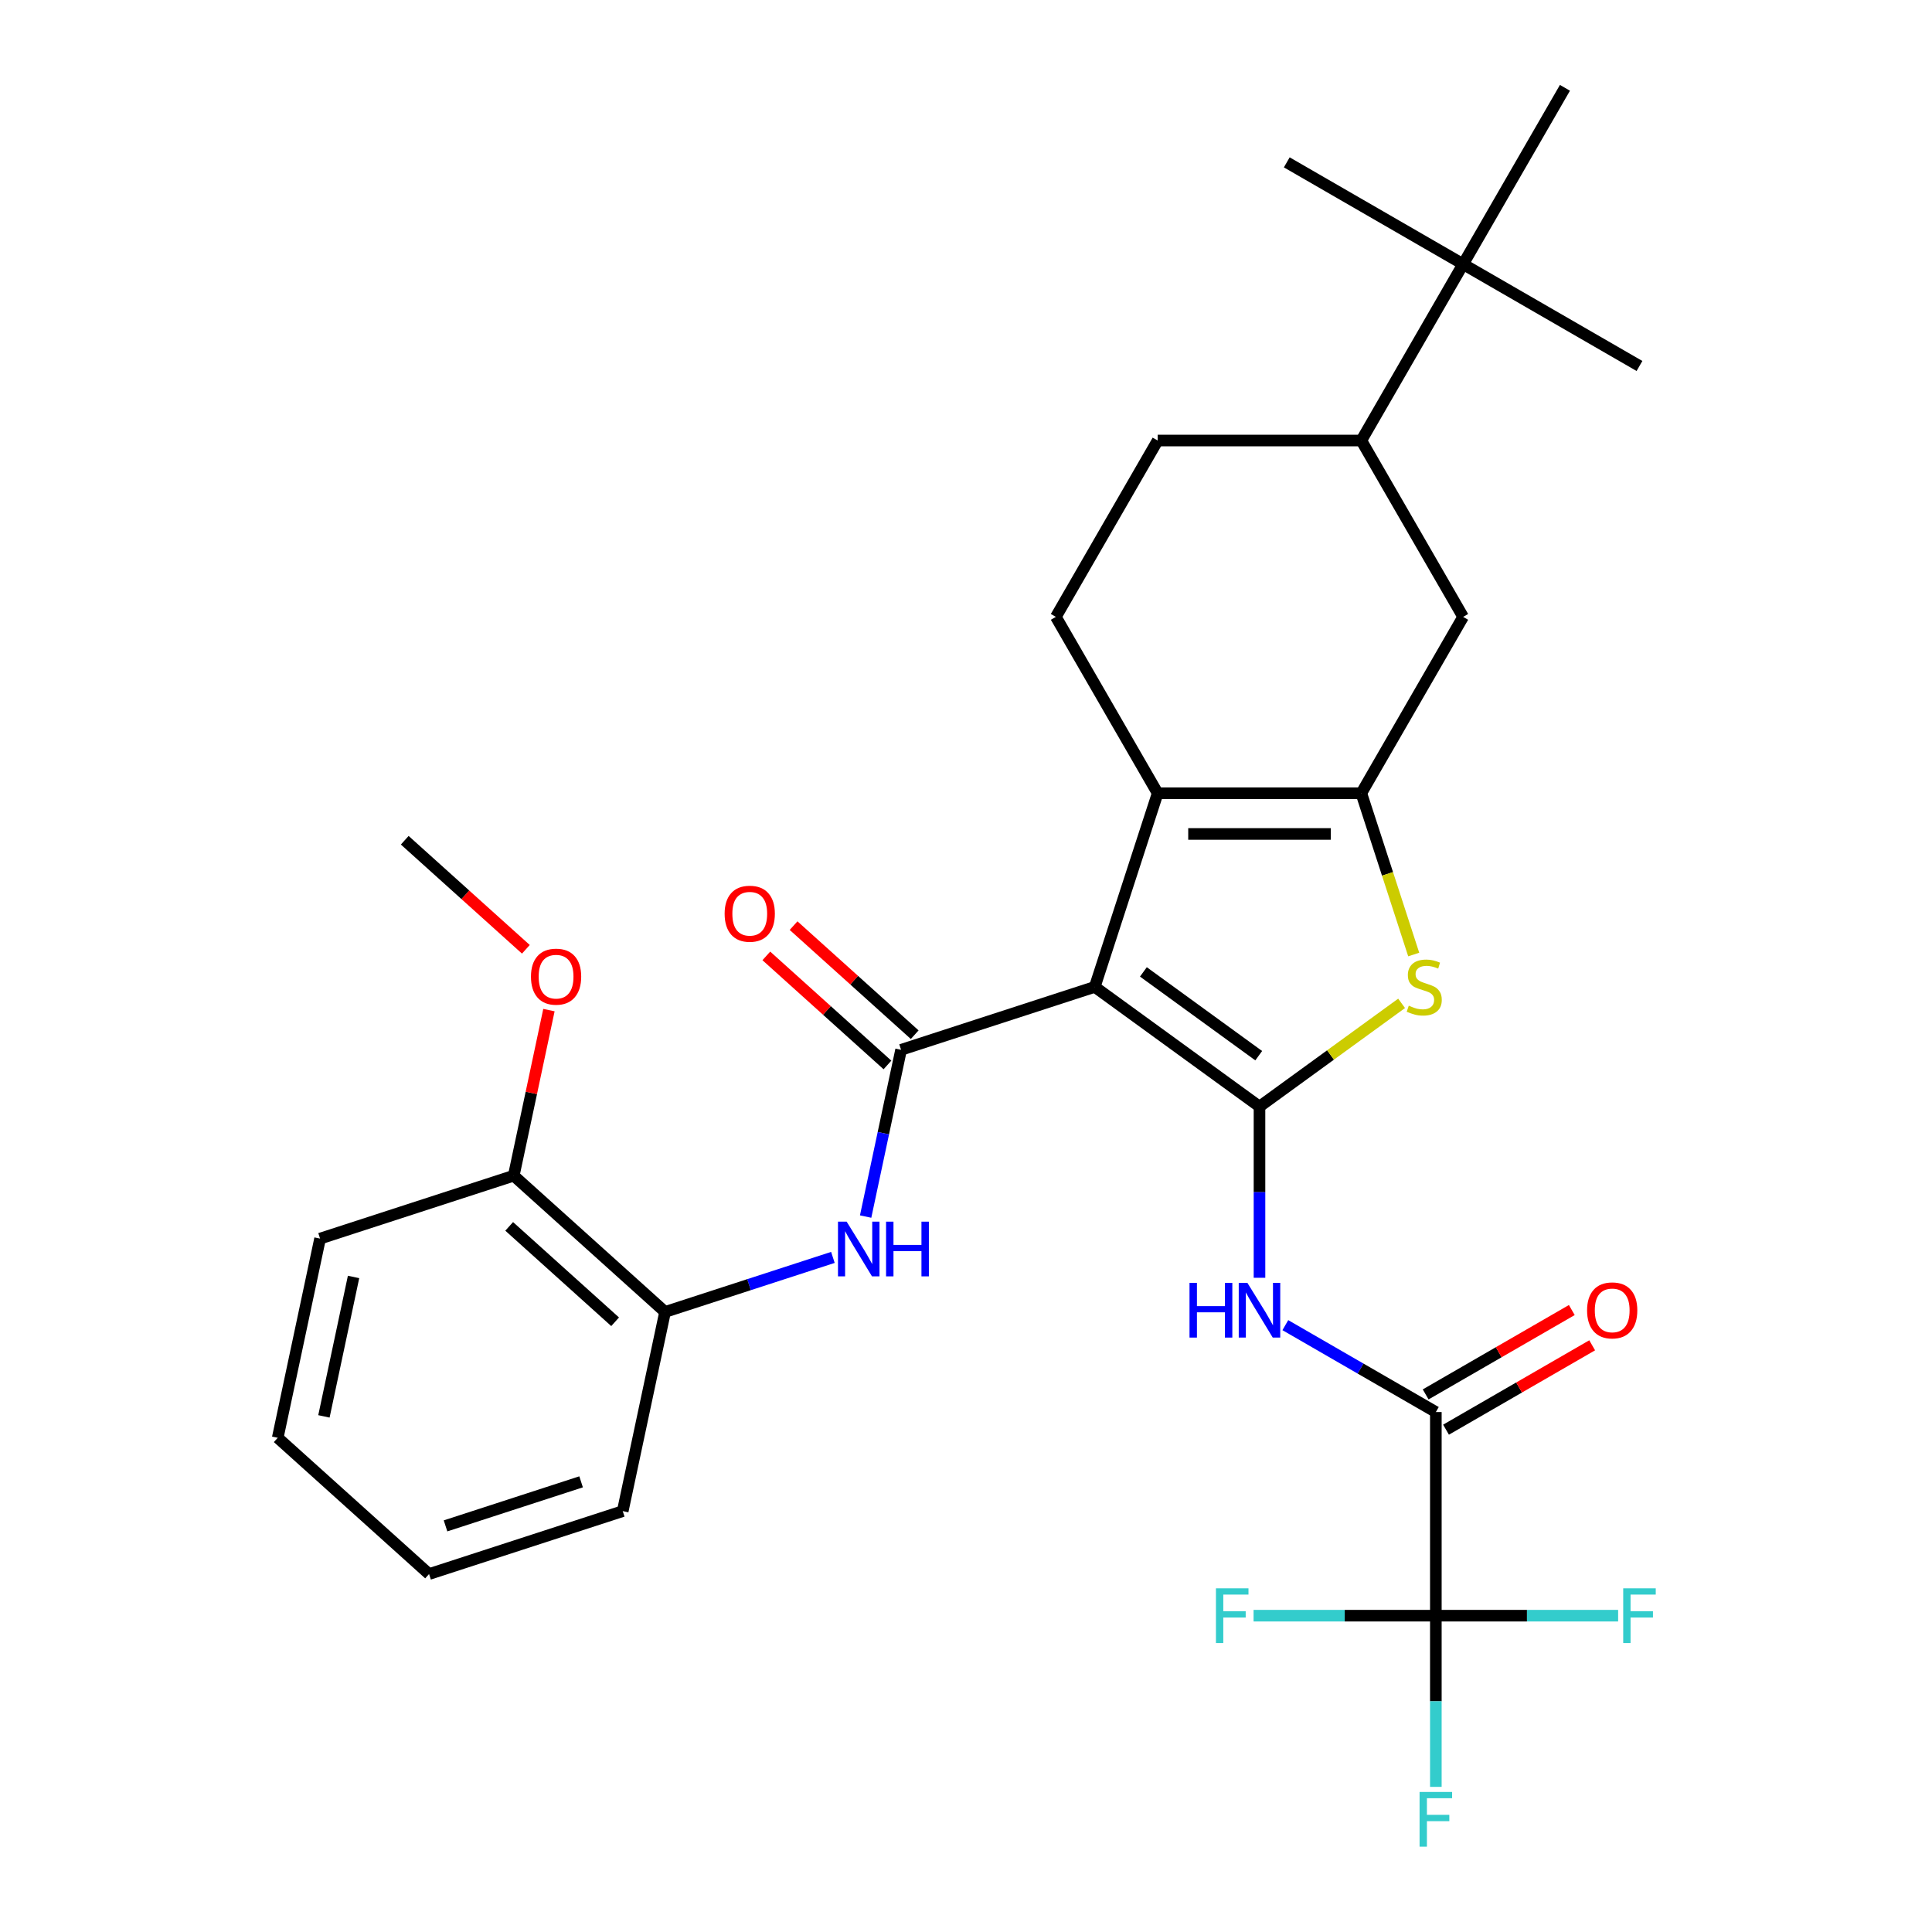 <?xml version='1.0' encoding='iso-8859-1'?>
<svg version='1.1' baseProfile='full'
              xmlns='http://www.w3.org/2000/svg'
                      xmlns:rdkit='http://www.rdkit.org/xml'
                      xmlns:xlink='http://www.w3.org/1999/xlink'
                  xml:space='preserve'
width='1000px' height='1000px' viewBox='0 0 1000 1000'>
<!-- END OF HEADER -->
<rect style='opacity:1.0;fill:#FFFFFF;stroke:none' width='1000' height='1000' x='0' y='0'> </rect>
<path class='bond-0' d='M 566.639,510.818 L 651.911,572.771' style='fill:none;fill-rule:evenodd;stroke:#000000;stroke-width:6px;stroke-linecap:butt;stroke-linejoin:miter;stroke-opacity:1' />
<path class='bond-0' d='M 591.821,503.056 L 651.511,546.424' style='fill:none;fill-rule:evenodd;stroke:#000000;stroke-width:6px;stroke-linecap:butt;stroke-linejoin:miter;stroke-opacity:1' />
<path class='bond-2' d='M 566.639,510.818 L 599.21,410.575' style='fill:none;fill-rule:evenodd;stroke:#000000;stroke-width:6px;stroke-linecap:butt;stroke-linejoin:miter;stroke-opacity:1' />
<path class='bond-3' d='M 566.639,510.818 L 466.397,543.388' style='fill:none;fill-rule:evenodd;stroke:#000000;stroke-width:6px;stroke-linecap:butt;stroke-linejoin:miter;stroke-opacity:1' />
<path class='bond-4' d='M 651.911,572.771 L 688.689,546.05' style='fill:none;fill-rule:evenodd;stroke:#000000;stroke-width:6px;stroke-linecap:butt;stroke-linejoin:miter;stroke-opacity:1' />
<path class='bond-4' d='M 688.689,546.05 L 725.467,519.329' style='fill:none;fill-rule:evenodd;stroke:#CCCC00;stroke-width:6px;stroke-linecap:butt;stroke-linejoin:miter;stroke-opacity:1' />
<path class='bond-5' d='M 651.911,572.771 L 651.911,617.074' style='fill:none;fill-rule:evenodd;stroke:#000000;stroke-width:6px;stroke-linecap:butt;stroke-linejoin:miter;stroke-opacity:1' />
<path class='bond-5' d='M 651.911,617.074 L 651.911,661.377' style='fill:none;fill-rule:evenodd;stroke:#0000FF;stroke-width:6px;stroke-linecap:butt;stroke-linejoin:miter;stroke-opacity:1' />
<path class='bond-1' d='M 704.611,410.575 L 599.21,410.575' style='fill:none;fill-rule:evenodd;stroke:#000000;stroke-width:6px;stroke-linecap:butt;stroke-linejoin:miter;stroke-opacity:1' />
<path class='bond-1' d='M 688.801,431.655 L 615.02,431.655' style='fill:none;fill-rule:evenodd;stroke:#000000;stroke-width:6px;stroke-linecap:butt;stroke-linejoin:miter;stroke-opacity:1' />
<path class='bond-9' d='M 704.611,410.575 L 757.312,319.295' style='fill:none;fill-rule:evenodd;stroke:#000000;stroke-width:6px;stroke-linecap:butt;stroke-linejoin:miter;stroke-opacity:1' />
<path class='bond-30' d='M 704.611,410.575 L 718.175,452.319' style='fill:none;fill-rule:evenodd;stroke:#000000;stroke-width:6px;stroke-linecap:butt;stroke-linejoin:miter;stroke-opacity:1' />
<path class='bond-30' d='M 718.175,452.319 L 731.738,494.063' style='fill:none;fill-rule:evenodd;stroke:#CCCC00;stroke-width:6px;stroke-linecap:butt;stroke-linejoin:miter;stroke-opacity:1' />
<path class='bond-10' d='M 599.21,410.575 L 546.509,319.295' style='fill:none;fill-rule:evenodd;stroke:#000000;stroke-width:6px;stroke-linecap:butt;stroke-linejoin:miter;stroke-opacity:1' />
<path class='bond-8' d='M 466.397,543.388 L 457.225,586.54' style='fill:none;fill-rule:evenodd;stroke:#000000;stroke-width:6px;stroke-linecap:butt;stroke-linejoin:miter;stroke-opacity:1' />
<path class='bond-8' d='M 457.225,586.54 L 448.052,629.691' style='fill:none;fill-rule:evenodd;stroke:#0000FF;stroke-width:6px;stroke-linecap:butt;stroke-linejoin:miter;stroke-opacity:1' />
<path class='bond-13' d='M 473.449,535.556 L 442.103,507.331' style='fill:none;fill-rule:evenodd;stroke:#000000;stroke-width:6px;stroke-linecap:butt;stroke-linejoin:miter;stroke-opacity:1' />
<path class='bond-13' d='M 442.103,507.331 L 410.756,479.106' style='fill:none;fill-rule:evenodd;stroke:#FF0000;stroke-width:6px;stroke-linecap:butt;stroke-linejoin:miter;stroke-opacity:1' />
<path class='bond-13' d='M 459.344,551.221 L 427.997,522.997' style='fill:none;fill-rule:evenodd;stroke:#000000;stroke-width:6px;stroke-linecap:butt;stroke-linejoin:miter;stroke-opacity:1' />
<path class='bond-13' d='M 427.997,522.997 L 396.651,494.772' style='fill:none;fill-rule:evenodd;stroke:#FF0000;stroke-width:6px;stroke-linecap:butt;stroke-linejoin:miter;stroke-opacity:1' />
<path class='bond-6' d='M 665.286,685.894 L 704.238,708.384' style='fill:none;fill-rule:evenodd;stroke:#0000FF;stroke-width:6px;stroke-linecap:butt;stroke-linejoin:miter;stroke-opacity:1' />
<path class='bond-6' d='M 704.238,708.384 L 743.191,730.873' style='fill:none;fill-rule:evenodd;stroke:#000000;stroke-width:6px;stroke-linecap:butt;stroke-linejoin:miter;stroke-opacity:1' />
<path class='bond-7' d='M 743.191,730.873 L 743.191,836.274' style='fill:none;fill-rule:evenodd;stroke:#000000;stroke-width:6px;stroke-linecap:butt;stroke-linejoin:miter;stroke-opacity:1' />
<path class='bond-15' d='M 748.461,740.001 L 786.283,718.164' style='fill:none;fill-rule:evenodd;stroke:#000000;stroke-width:6px;stroke-linecap:butt;stroke-linejoin:miter;stroke-opacity:1' />
<path class='bond-15' d='M 786.283,718.164 L 824.106,696.327' style='fill:none;fill-rule:evenodd;stroke:#FF0000;stroke-width:6px;stroke-linecap:butt;stroke-linejoin:miter;stroke-opacity:1' />
<path class='bond-15' d='M 737.921,721.745 L 775.743,699.908' style='fill:none;fill-rule:evenodd;stroke:#000000;stroke-width:6px;stroke-linecap:butt;stroke-linejoin:miter;stroke-opacity:1' />
<path class='bond-15' d='M 775.743,699.908 L 813.566,678.071' style='fill:none;fill-rule:evenodd;stroke:#FF0000;stroke-width:6px;stroke-linecap:butt;stroke-linejoin:miter;stroke-opacity:1' />
<path class='bond-18' d='M 743.191,836.274 L 743.191,880.577' style='fill:none;fill-rule:evenodd;stroke:#000000;stroke-width:6px;stroke-linecap:butt;stroke-linejoin:miter;stroke-opacity:1' />
<path class='bond-18' d='M 743.191,880.577 L 743.191,924.88' style='fill:none;fill-rule:evenodd;stroke:#33CCCC;stroke-width:6px;stroke-linecap:butt;stroke-linejoin:miter;stroke-opacity:1' />
<path class='bond-19' d='M 743.191,836.274 L 790.364,836.274' style='fill:none;fill-rule:evenodd;stroke:#000000;stroke-width:6px;stroke-linecap:butt;stroke-linejoin:miter;stroke-opacity:1' />
<path class='bond-19' d='M 790.364,836.274 L 837.537,836.274' style='fill:none;fill-rule:evenodd;stroke:#33CCCC;stroke-width:6px;stroke-linecap:butt;stroke-linejoin:miter;stroke-opacity:1' />
<path class='bond-20' d='M 743.191,836.274 L 696.018,836.274' style='fill:none;fill-rule:evenodd;stroke:#000000;stroke-width:6px;stroke-linecap:butt;stroke-linejoin:miter;stroke-opacity:1' />
<path class='bond-20' d='M 696.018,836.274 L 648.845,836.274' style='fill:none;fill-rule:evenodd;stroke:#33CCCC;stroke-width:6px;stroke-linecap:butt;stroke-linejoin:miter;stroke-opacity:1' />
<path class='bond-11' d='M 431.108,650.832 L 387.674,664.945' style='fill:none;fill-rule:evenodd;stroke:#0000FF;stroke-width:6px;stroke-linecap:butt;stroke-linejoin:miter;stroke-opacity:1' />
<path class='bond-11' d='M 387.674,664.945 L 344.24,679.057' style='fill:none;fill-rule:evenodd;stroke:#000000;stroke-width:6px;stroke-linecap:butt;stroke-linejoin:miter;stroke-opacity:1' />
<path class='bond-31' d='M 757.312,319.295 L 704.611,228.015' style='fill:none;fill-rule:evenodd;stroke:#000000;stroke-width:6px;stroke-linecap:butt;stroke-linejoin:miter;stroke-opacity:1' />
<path class='bond-16' d='M 546.509,319.295 L 599.21,228.015' style='fill:none;fill-rule:evenodd;stroke:#000000;stroke-width:6px;stroke-linecap:butt;stroke-linejoin:miter;stroke-opacity:1' />
<path class='bond-17' d='M 344.24,679.057 L 265.912,608.53' style='fill:none;fill-rule:evenodd;stroke:#000000;stroke-width:6px;stroke-linecap:butt;stroke-linejoin:miter;stroke-opacity:1' />
<path class='bond-17' d='M 318.385,684.144 L 263.555,634.775' style='fill:none;fill-rule:evenodd;stroke:#000000;stroke-width:6px;stroke-linecap:butt;stroke-linejoin:miter;stroke-opacity:1' />
<path class='bond-22' d='M 344.24,679.057 L 322.326,782.155' style='fill:none;fill-rule:evenodd;stroke:#000000;stroke-width:6px;stroke-linecap:butt;stroke-linejoin:miter;stroke-opacity:1' />
<path class='bond-12' d='M 704.611,228.015 L 599.21,228.015' style='fill:none;fill-rule:evenodd;stroke:#000000;stroke-width:6px;stroke-linecap:butt;stroke-linejoin:miter;stroke-opacity:1' />
<path class='bond-14' d='M 704.611,228.015 L 757.312,136.735' style='fill:none;fill-rule:evenodd;stroke:#000000;stroke-width:6px;stroke-linecap:butt;stroke-linejoin:miter;stroke-opacity:1' />
<path class='bond-23' d='M 757.312,136.735 L 848.592,189.435' style='fill:none;fill-rule:evenodd;stroke:#000000;stroke-width:6px;stroke-linecap:butt;stroke-linejoin:miter;stroke-opacity:1' />
<path class='bond-24' d='M 757.312,136.735 L 666.032,84.034' style='fill:none;fill-rule:evenodd;stroke:#000000;stroke-width:6px;stroke-linecap:butt;stroke-linejoin:miter;stroke-opacity:1' />
<path class='bond-25' d='M 757.312,136.735 L 810.012,45.455' style='fill:none;fill-rule:evenodd;stroke:#000000;stroke-width:6px;stroke-linecap:butt;stroke-linejoin:miter;stroke-opacity:1' />
<path class='bond-21' d='M 265.912,608.53 L 275.02,565.679' style='fill:none;fill-rule:evenodd;stroke:#000000;stroke-width:6px;stroke-linecap:butt;stroke-linejoin:miter;stroke-opacity:1' />
<path class='bond-21' d='M 275.02,565.679 L 284.128,522.827' style='fill:none;fill-rule:evenodd;stroke:#FF0000;stroke-width:6px;stroke-linecap:butt;stroke-linejoin:miter;stroke-opacity:1' />
<path class='bond-26' d='M 265.912,608.53 L 165.669,641.101' style='fill:none;fill-rule:evenodd;stroke:#000000;stroke-width:6px;stroke-linecap:butt;stroke-linejoin:miter;stroke-opacity:1' />
<path class='bond-27' d='M 272.191,491.354 L 240.844,463.129' style='fill:none;fill-rule:evenodd;stroke:#FF0000;stroke-width:6px;stroke-linecap:butt;stroke-linejoin:miter;stroke-opacity:1' />
<path class='bond-27' d='M 240.844,463.129 L 209.497,434.905' style='fill:none;fill-rule:evenodd;stroke:#000000;stroke-width:6px;stroke-linecap:butt;stroke-linejoin:miter;stroke-opacity:1' />
<path class='bond-28' d='M 322.326,782.155 L 222.083,814.726' style='fill:none;fill-rule:evenodd;stroke:#000000;stroke-width:6px;stroke-linecap:butt;stroke-linejoin:miter;stroke-opacity:1' />
<path class='bond-28' d='M 300.775,766.992 L 230.606,789.792' style='fill:none;fill-rule:evenodd;stroke:#000000;stroke-width:6px;stroke-linecap:butt;stroke-linejoin:miter;stroke-opacity:1' />
<path class='bond-32' d='M 165.669,641.101 L 143.755,744.199' style='fill:none;fill-rule:evenodd;stroke:#000000;stroke-width:6px;stroke-linecap:butt;stroke-linejoin:miter;stroke-opacity:1' />
<path class='bond-32' d='M 183.002,660.948 L 167.662,733.117' style='fill:none;fill-rule:evenodd;stroke:#000000;stroke-width:6px;stroke-linecap:butt;stroke-linejoin:miter;stroke-opacity:1' />
<path class='bond-29' d='M 222.083,814.726 L 143.755,744.199' style='fill:none;fill-rule:evenodd;stroke:#000000;stroke-width:6px;stroke-linecap:butt;stroke-linejoin:miter;stroke-opacity:1' />
<path  class='atom-5' d='M 729.182 520.538
Q 729.502 520.658, 730.822 521.218
Q 732.142 521.778, 733.582 522.138
Q 735.062 522.458, 736.502 522.458
Q 739.182 522.458, 740.742 521.178
Q 742.302 519.858, 742.302 517.578
Q 742.302 516.018, 741.502 515.058
Q 740.742 514.098, 739.542 513.578
Q 738.342 513.058, 736.342 512.458
Q 733.822 511.698, 732.302 510.978
Q 730.822 510.258, 729.742 508.738
Q 728.702 507.218, 728.702 504.658
Q 728.702 501.098, 731.102 498.898
Q 733.542 496.698, 738.342 496.698
Q 741.622 496.698, 745.342 498.258
L 744.422 501.338
Q 741.022 499.938, 738.462 499.938
Q 735.702 499.938, 734.182 501.098
Q 732.662 502.218, 732.702 504.178
Q 732.702 505.698, 733.462 506.618
Q 734.262 507.538, 735.382 508.058
Q 736.542 508.578, 738.462 509.178
Q 741.022 509.978, 742.542 510.778
Q 744.062 511.578, 745.142 513.218
Q 746.262 514.818, 746.262 517.578
Q 746.262 521.498, 743.622 523.618
Q 741.022 525.698, 736.662 525.698
Q 734.142 525.698, 732.222 525.138
Q 730.342 524.618, 728.102 523.698
L 729.182 520.538
' fill='#CCCC00'/>
<path  class='atom-6' d='M 615.691 664.012
L 619.531 664.012
L 619.531 676.052
L 634.011 676.052
L 634.011 664.012
L 637.851 664.012
L 637.851 692.332
L 634.011 692.332
L 634.011 679.252
L 619.531 679.252
L 619.531 692.332
L 615.691 692.332
L 615.691 664.012
' fill='#0000FF'/>
<path  class='atom-6' d='M 645.651 664.012
L 654.931 679.012
Q 655.851 680.492, 657.331 683.172
Q 658.811 685.852, 658.891 686.012
L 658.891 664.012
L 662.651 664.012
L 662.651 692.332
L 658.771 692.332
L 648.811 675.932
Q 647.651 674.012, 646.411 671.812
Q 645.211 669.612, 644.851 668.932
L 644.851 692.332
L 641.171 692.332
L 641.171 664.012
L 645.651 664.012
' fill='#0000FF'/>
<path  class='atom-9' d='M 438.223 632.326
L 447.503 647.326
Q 448.423 648.806, 449.903 651.486
Q 451.383 654.166, 451.463 654.326
L 451.463 632.326
L 455.223 632.326
L 455.223 660.646
L 451.343 660.646
L 441.383 644.246
Q 440.223 642.326, 438.983 640.126
Q 437.783 637.926, 437.423 637.246
L 437.423 660.646
L 433.743 660.646
L 433.743 632.326
L 438.223 632.326
' fill='#0000FF'/>
<path  class='atom-9' d='M 458.623 632.326
L 462.463 632.326
L 462.463 644.366
L 476.943 644.366
L 476.943 632.326
L 480.783 632.326
L 480.783 660.646
L 476.943 660.646
L 476.943 647.566
L 462.463 647.566
L 462.463 660.646
L 458.623 660.646
L 458.623 632.326
' fill='#0000FF'/>
<path  class='atom-14' d='M 375.068 472.941
Q 375.068 466.141, 378.428 462.341
Q 381.788 458.541, 388.068 458.541
Q 394.348 458.541, 397.708 462.341
Q 401.068 466.141, 401.068 472.941
Q 401.068 479.821, 397.668 483.741
Q 394.268 487.621, 388.068 487.621
Q 381.828 487.621, 378.428 483.741
Q 375.068 479.861, 375.068 472.941
M 388.068 484.421
Q 392.388 484.421, 394.708 481.541
Q 397.068 478.621, 397.068 472.941
Q 397.068 467.381, 394.708 464.581
Q 392.388 461.741, 388.068 461.741
Q 383.748 461.741, 381.388 464.541
Q 379.068 467.341, 379.068 472.941
Q 379.068 478.661, 381.388 481.541
Q 383.748 484.421, 388.068 484.421
' fill='#FF0000'/>
<path  class='atom-16' d='M 821.471 678.252
Q 821.471 671.452, 824.831 667.652
Q 828.191 663.852, 834.471 663.852
Q 840.751 663.852, 844.111 667.652
Q 847.471 671.452, 847.471 678.252
Q 847.471 685.132, 844.071 689.052
Q 840.671 692.932, 834.471 692.932
Q 828.231 692.932, 824.831 689.052
Q 821.471 685.172, 821.471 678.252
M 834.471 689.732
Q 838.791 689.732, 841.111 686.852
Q 843.471 683.932, 843.471 678.252
Q 843.471 672.692, 841.111 669.892
Q 838.791 667.052, 834.471 667.052
Q 830.151 667.052, 827.791 669.852
Q 825.471 672.652, 825.471 678.252
Q 825.471 683.972, 827.791 686.852
Q 830.151 689.732, 834.471 689.732
' fill='#FF0000'/>
<path  class='atom-19' d='M 734.771 927.515
L 751.611 927.515
L 751.611 930.755
L 738.571 930.755
L 738.571 939.355
L 750.171 939.355
L 750.171 942.635
L 738.571 942.635
L 738.571 955.835
L 734.771 955.835
L 734.771 927.515
' fill='#33CCCC'/>
<path  class='atom-20' d='M 840.172 822.114
L 857.012 822.114
L 857.012 825.354
L 843.972 825.354
L 843.972 833.954
L 855.572 833.954
L 855.572 837.234
L 843.972 837.234
L 843.972 850.434
L 840.172 850.434
L 840.172 822.114
' fill='#33CCCC'/>
<path  class='atom-21' d='M 629.37 822.114
L 646.21 822.114
L 646.21 825.354
L 633.17 825.354
L 633.17 833.954
L 644.77 833.954
L 644.77 837.234
L 633.17 837.234
L 633.17 850.434
L 629.37 850.434
L 629.37 822.114
' fill='#33CCCC'/>
<path  class='atom-22' d='M 274.826 505.512
Q 274.826 498.712, 278.186 494.912
Q 281.546 491.112, 287.826 491.112
Q 294.106 491.112, 297.466 494.912
Q 300.826 498.712, 300.826 505.512
Q 300.826 512.392, 297.426 516.312
Q 294.026 520.192, 287.826 520.192
Q 281.586 520.192, 278.186 516.312
Q 274.826 512.432, 274.826 505.512
M 287.826 516.992
Q 292.146 516.992, 294.466 514.112
Q 296.826 511.192, 296.826 505.512
Q 296.826 499.952, 294.466 497.152
Q 292.146 494.312, 287.826 494.312
Q 283.506 494.312, 281.146 497.112
Q 278.826 499.912, 278.826 505.512
Q 278.826 511.232, 281.146 514.112
Q 283.506 516.992, 287.826 516.992
' fill='#FF0000'/>
</svg>
